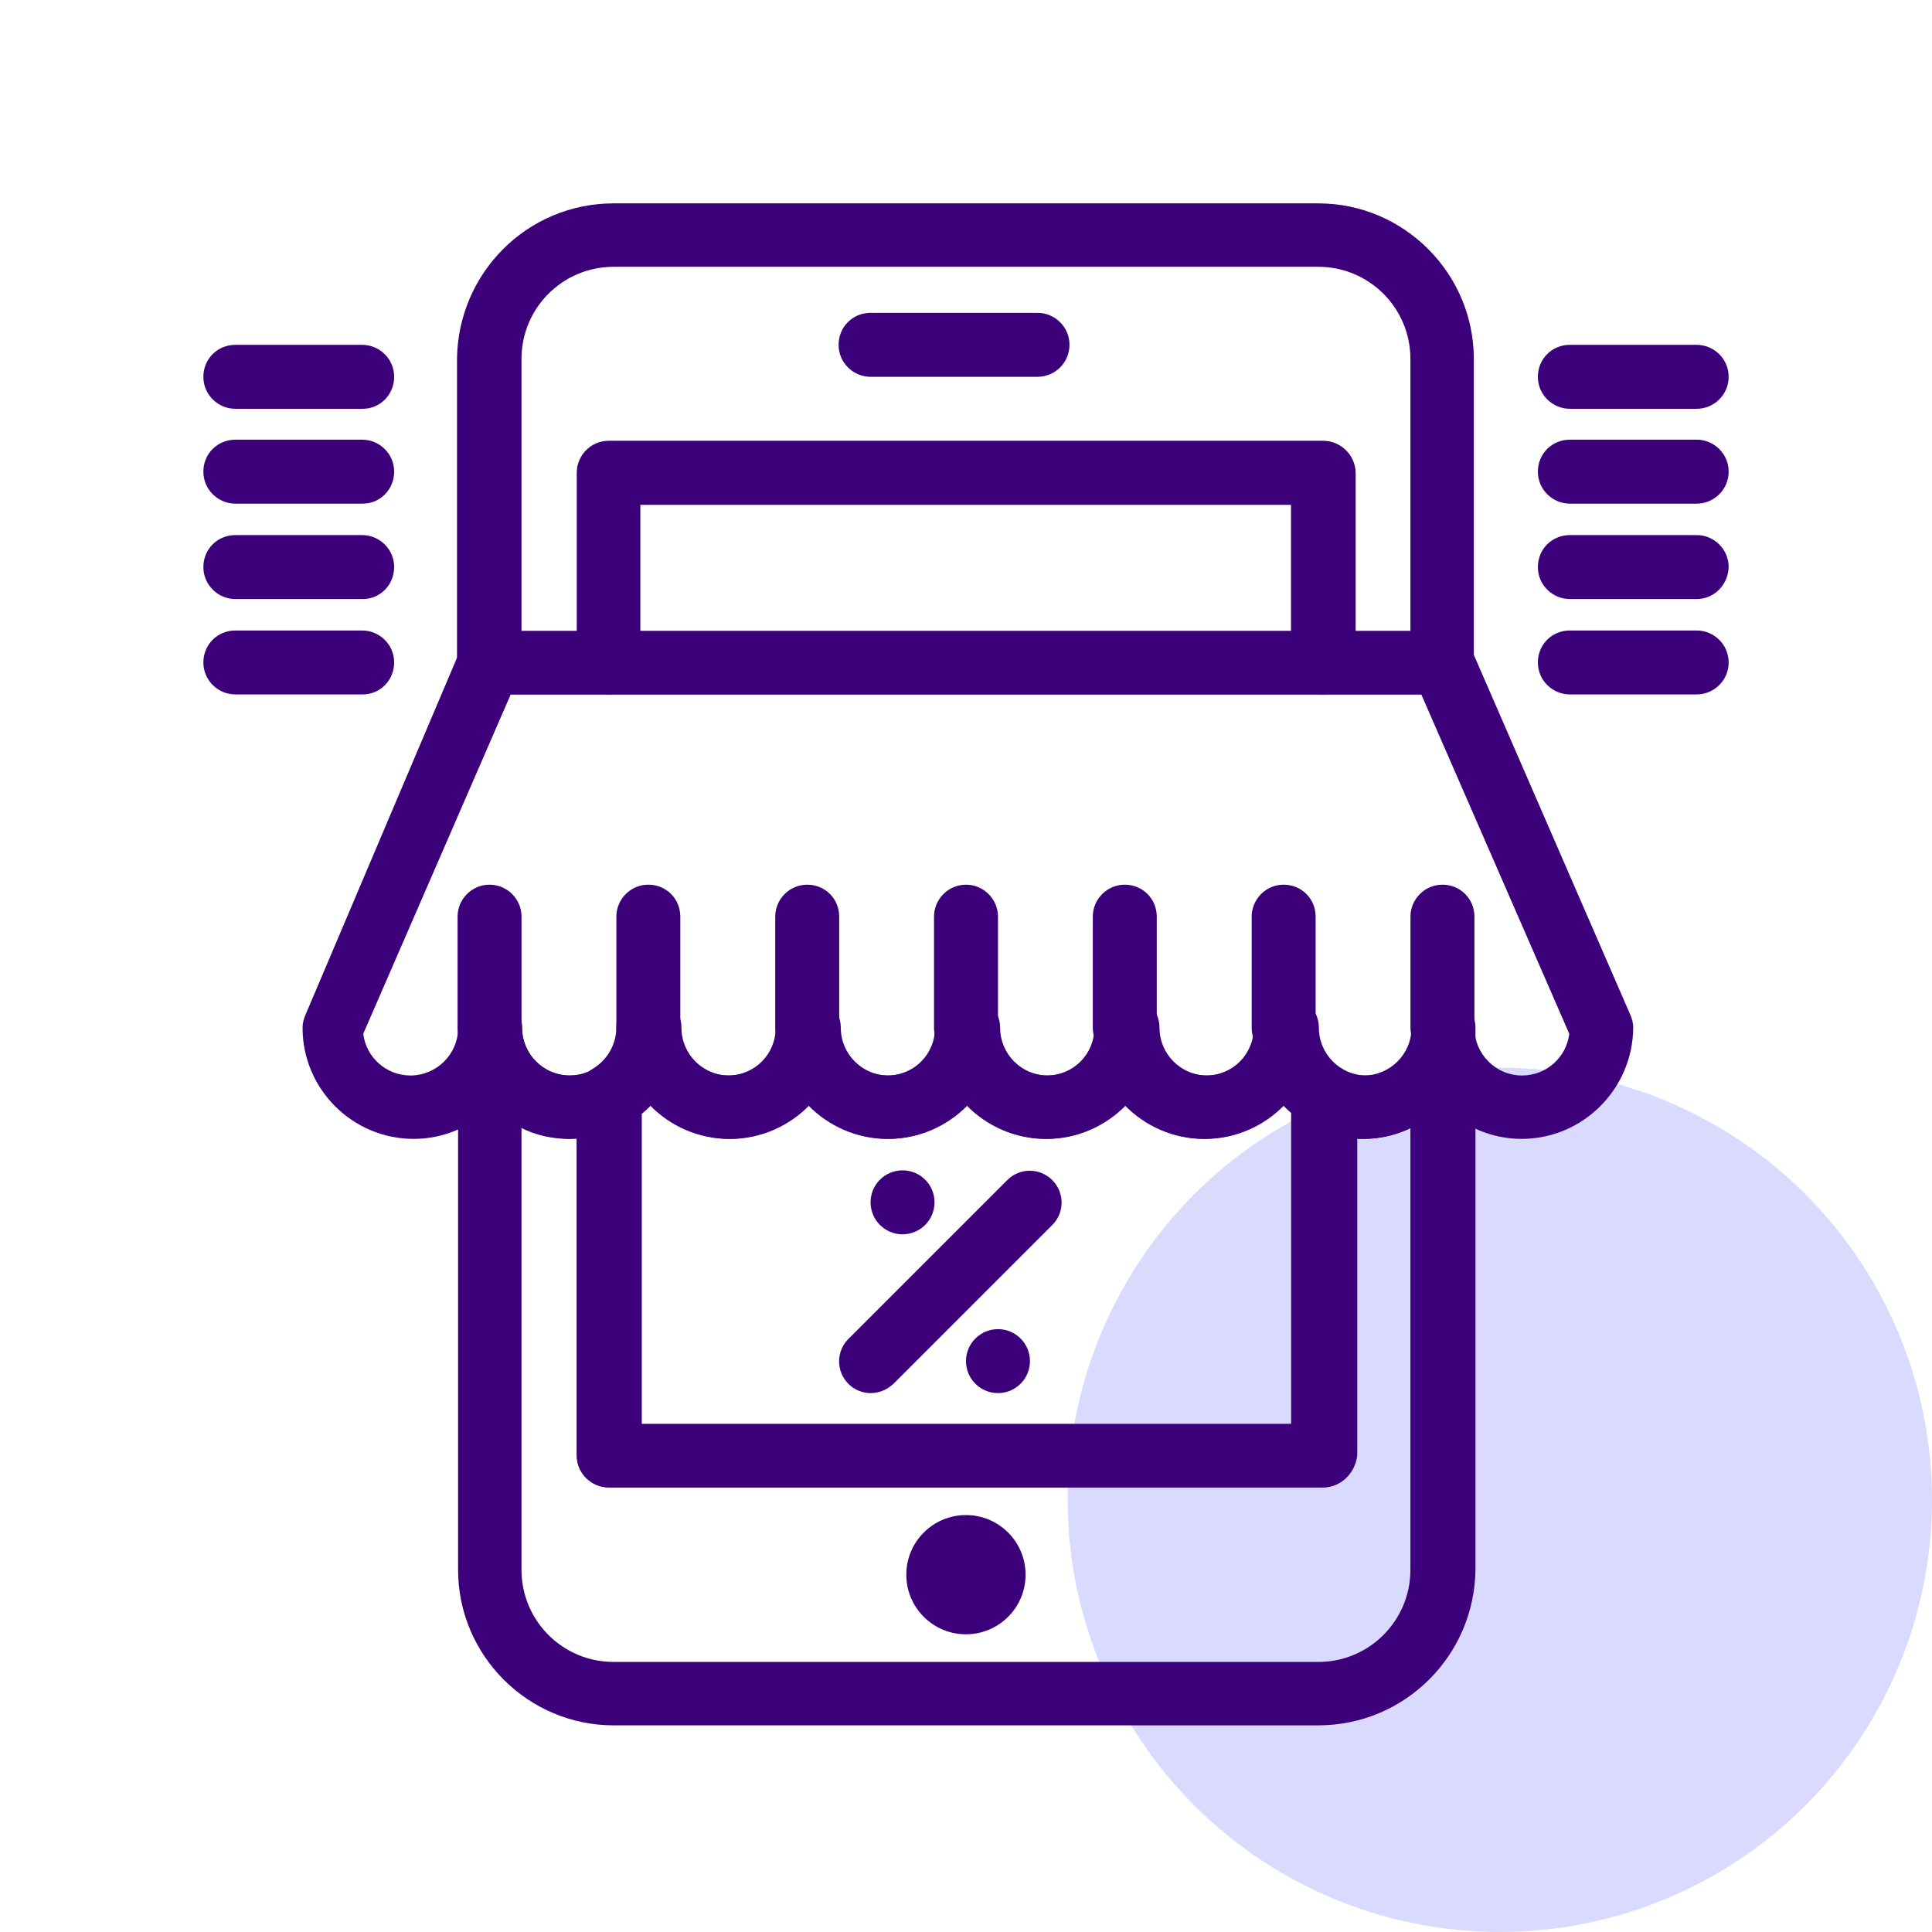 <svg width="76" height="76" viewBox="0 0 76 76" fill="none" xmlns="http://www.w3.org/2000/svg">
<circle cx="59" cy="59" r="17" fill="#DADAFF"/>
<path d="M40.813 14.823H34.246C33.564 14.823 32.988 14.269 32.988 13.565C32.988 12.861 33.543 12.307 34.246 12.307H40.813C41.496 12.307 42.071 12.861 42.071 13.565C42.071 14.269 41.496 14.823 40.813 14.823Z" fill="#3D007B"/>
<path d="M66.743 16.081H61.754C61.072 16.081 60.496 15.527 60.496 14.823C60.496 14.119 61.05 13.565 61.754 13.565H66.743C67.426 13.565 68.001 14.119 68.001 14.823C68.001 15.527 67.426 16.081 66.743 16.081Z" fill="#3D007B"/>
<path d="M66.743 19.812H61.754C61.072 19.812 60.496 19.258 60.496 18.554C60.496 17.851 61.05 17.296 61.754 17.296H66.743C67.426 17.296 68.001 17.851 68.001 18.554C68.001 19.258 67.426 19.812 66.743 19.812Z" fill="#3D007B"/>
<path d="M66.743 23.565H61.754C61.072 23.565 60.496 23.01 60.496 22.307C60.496 21.603 61.05 21.049 61.754 21.049H66.743C67.426 21.049 68.001 21.603 68.001 22.307C67.98 23.01 67.426 23.565 66.743 23.565Z" fill="#3D007B"/>
<path d="M66.743 27.317H61.754C61.072 27.317 60.496 26.763 60.496 26.059C60.496 25.356 61.05 24.802 61.754 24.802H66.743C67.426 24.802 68.001 25.356 68.001 26.059C68.001 26.763 67.426 27.317 66.743 27.317Z" fill="#3D007B"/>
<path d="M14.269 16.081H9.258C8.576 16.081 8 15.527 8 14.823C8 14.119 8.554 13.565 9.258 13.565H14.247C14.93 13.565 15.505 14.119 15.505 14.823C15.505 15.527 14.951 16.081 14.269 16.081Z" fill="#3D007B"/>
<path d="M14.269 19.812H9.258C8.576 19.812 8 19.258 8 18.554C8 17.851 8.554 17.296 9.258 17.296H14.247C14.93 17.296 15.505 17.851 15.505 18.554C15.505 19.258 14.951 19.812 14.269 19.812Z" fill="#3D007B"/>
<path d="M14.269 23.565H9.258C8.576 23.565 8 23.01 8 22.307C8 21.603 8.554 21.049 9.258 21.049H14.247C14.93 21.049 15.505 21.603 15.505 22.307C15.505 23.01 14.951 23.565 14.269 23.565Z" fill="#3D007B"/>
<path d="M14.269 27.317H9.258C8.576 27.317 8 26.763 8 26.059C8 25.356 8.554 24.802 9.258 24.802H14.247C14.93 24.802 15.505 25.356 15.505 26.059C15.505 26.763 14.951 27.317 14.269 27.317Z" fill="#3D007B"/>
<path d="M37.998 64.289C39.293 64.289 40.343 63.239 40.343 61.944C40.343 60.649 39.293 59.599 37.998 59.599C36.702 59.599 35.652 60.649 35.652 61.944C35.652 63.239 36.702 64.289 37.998 64.289Z" fill="#3D007B"/>
<path d="M51.857 67.871H24.139C20.77 67.871 18.02 65.121 18.02 61.752V40.43C18.02 39.748 18.574 39.172 19.277 39.172C19.96 39.172 20.535 39.727 20.535 40.43C20.535 41.454 21.367 42.307 22.412 42.307C22.732 42.307 23.073 42.221 23.35 42.051C23.734 41.838 24.203 41.816 24.608 42.051C24.992 42.264 25.226 42.691 25.226 43.138V56.017H50.834V43.138C50.834 42.691 51.068 42.285 51.452 42.051C51.836 41.838 52.305 41.838 52.71 42.051C52.987 42.221 53.307 42.307 53.648 42.307C54.672 42.307 55.525 41.475 55.525 40.43C55.525 39.748 56.079 39.172 56.783 39.172C57.486 39.172 58.041 39.727 58.041 40.43V61.752C57.998 65.142 55.248 67.871 51.857 67.871ZM20.514 44.375V61.752C20.514 63.756 22.135 65.377 24.139 65.377H51.857C53.861 65.377 55.482 63.756 55.482 61.752V44.375C54.906 44.652 54.288 44.801 53.606 44.801C53.499 44.801 53.392 44.801 53.286 44.78V57.253C53.286 57.935 52.731 58.511 52.028 58.511H23.947C23.265 58.511 22.689 57.957 22.689 57.253V44.78C22.582 44.78 22.476 44.801 22.369 44.801C21.708 44.801 21.069 44.652 20.514 44.375Z" fill="#3D007B"/>
<path d="M56.74 27.317H52.049C51.367 27.317 50.791 26.763 50.791 26.059V19.855H25.183V26.059C25.183 26.742 24.629 27.317 23.925 27.317H19.235C18.552 27.317 17.977 26.763 17.977 26.059V14.119C18.019 10.729 20.748 8 24.139 8H51.857C55.226 8 57.976 10.751 57.976 14.119V26.081C57.998 26.763 57.422 27.317 56.74 27.317ZM53.307 24.823H55.482V14.119C55.482 12.115 53.861 10.495 51.857 10.495H24.139C22.134 10.495 20.514 12.115 20.514 14.119V24.823H22.71V18.618C22.71 17.936 23.264 17.36 23.968 17.36H52.07C52.752 17.36 53.328 17.915 53.328 18.618V24.823H53.307Z" fill="#3D007B"/>
<path d="M52.048 27.317H23.945C23.263 27.317 22.688 26.763 22.688 26.059V18.597C22.688 17.915 23.242 17.339 23.945 17.339H52.048C52.73 17.339 53.306 17.893 53.306 18.597V26.059C53.306 26.763 52.751 27.317 52.048 27.317ZM25.182 24.823H50.79V19.855H25.182V24.823Z" fill="#3D007B"/>
<path d="M52.048 58.511H23.945C23.263 58.511 22.688 57.957 22.688 57.253V43.138C22.688 42.691 22.922 42.285 23.306 42.051C23.881 41.71 24.244 41.091 24.244 40.43C24.244 39.748 24.798 39.172 25.502 39.172C26.206 39.172 26.76 39.727 26.76 40.43C26.76 41.454 27.591 42.307 28.636 42.307C29.681 42.307 30.513 41.475 30.513 40.43C30.513 39.748 31.067 39.172 31.771 39.172C32.474 39.172 33.029 39.727 33.029 40.43C33.029 41.454 33.86 42.307 34.905 42.307C35.95 42.307 36.781 41.475 36.781 40.43C36.781 39.748 37.336 39.172 38.039 39.172C38.721 39.172 39.297 39.727 39.297 40.43C39.297 41.454 40.129 42.307 41.173 42.307C42.218 42.307 43.05 41.475 43.05 40.43C43.05 39.748 43.604 39.172 44.308 39.172C45.011 39.172 45.566 39.727 45.566 40.43C45.566 41.454 46.397 42.307 47.442 42.307C48.487 42.307 49.319 41.475 49.319 40.43C49.319 39.748 49.873 39.172 50.577 39.172C51.28 39.172 51.834 39.727 51.834 40.43C51.834 41.091 52.197 41.71 52.773 42.051C53.156 42.264 53.391 42.691 53.391 43.138V57.253C53.306 57.957 52.751 58.511 52.048 58.511ZM25.182 56.017H50.79V43.778C50.683 43.693 50.577 43.586 50.47 43.479C49.681 44.29 48.572 44.801 47.357 44.801C46.142 44.801 45.033 44.29 44.244 43.479C43.455 44.29 42.346 44.801 41.131 44.801C39.916 44.801 38.807 44.29 38.018 43.479C37.229 44.29 36.12 44.801 34.905 44.801C33.69 44.801 32.581 44.29 31.792 43.479C31.003 44.29 29.894 44.801 28.679 44.801C27.464 44.801 26.355 44.29 25.566 43.479C25.459 43.586 25.353 43.671 25.246 43.778V56.017H25.182Z" fill="#3D007B"/>
<path d="M59.855 44.801C58.64 44.801 57.531 44.29 56.742 43.48C55.953 44.29 54.844 44.801 53.629 44.801C52.414 44.801 51.305 44.29 50.516 43.48C49.727 44.29 48.618 44.801 47.403 44.801C46.188 44.801 45.079 44.29 44.29 43.48C43.501 44.29 42.393 44.801 41.177 44.801C39.962 44.801 38.853 44.29 38.064 43.48C37.275 44.29 36.167 44.801 34.951 44.801C33.736 44.801 32.627 44.29 31.838 43.48C31.049 44.29 29.941 44.801 28.725 44.801C27.51 44.801 26.401 44.29 25.612 43.48C24.823 44.29 23.715 44.801 22.499 44.801C21.284 44.801 20.175 44.29 19.386 43.48C18.597 44.29 17.489 44.801 16.273 44.801C13.864 44.801 11.902 42.84 11.902 40.431C11.902 40.26 11.945 40.089 12.009 39.94L18.107 25.569C18.299 25.122 18.747 24.823 19.258 24.823H56.742C57.233 24.823 57.68 25.122 57.894 25.569L64.141 39.94C64.205 40.089 64.247 40.26 64.247 40.431C64.226 42.84 62.264 44.801 59.855 44.801ZM58 40.431C58 41.454 58.832 42.307 59.877 42.307C60.836 42.307 61.625 41.582 61.731 40.665L55.911 27.318H20.09L14.29 40.665C14.397 41.582 15.186 42.307 16.145 42.307C17.169 42.307 18.022 41.475 18.022 40.431C18.022 39.748 18.576 39.172 19.28 39.172C19.962 39.172 20.538 39.727 20.538 40.431C20.538 41.454 21.369 42.307 22.414 42.307C23.459 42.307 24.29 41.475 24.29 40.431C24.29 39.748 24.845 39.172 25.548 39.172C26.252 39.172 26.806 39.727 26.806 40.431C26.806 41.454 27.638 42.307 28.683 42.307C29.727 42.307 30.559 41.475 30.559 40.431C30.559 39.748 31.113 39.172 31.817 39.172C32.521 39.172 33.075 39.727 33.075 40.431C33.075 41.454 33.907 42.307 34.951 42.307C35.996 42.307 36.828 41.475 36.828 40.431C36.828 39.748 37.382 39.172 38.086 39.172C38.768 39.172 39.343 39.727 39.343 40.431C39.343 41.454 40.175 42.307 41.22 42.307C42.265 42.307 43.096 41.475 43.096 40.431C43.096 39.748 43.651 39.172 44.354 39.172C45.058 39.172 45.612 39.727 45.612 40.431C45.612 41.454 46.444 42.307 47.489 42.307C48.533 42.307 49.365 41.475 49.365 40.431C49.365 39.748 49.919 39.172 50.623 39.172C51.326 39.172 51.881 39.727 51.881 40.431C51.881 41.454 52.712 42.307 53.757 42.307C54.802 42.307 55.633 41.475 55.633 40.431C55.633 39.748 56.188 39.172 56.891 39.172C57.595 39.172 58 39.748 58 40.431Z" fill="#3D007B"/>
<path d="M19.258 41.688C18.576 41.688 18 41.134 18 40.431V36.059C18 35.377 18.554 34.801 19.258 34.801C19.94 34.801 20.516 35.356 20.516 36.059V40.431C20.516 41.134 19.94 41.688 19.258 41.688Z" fill="#3D007B"/>
<path d="M25.504 41.688C24.822 41.688 24.246 41.134 24.246 40.431V36.059C24.246 35.377 24.8 34.801 25.504 34.801C26.208 34.801 26.762 35.356 26.762 36.059V40.431C26.762 41.134 26.186 41.688 25.504 41.688Z" fill="#3D007B"/>
<path d="M31.754 41.688C31.072 41.688 30.496 41.134 30.496 40.431V36.059C30.496 35.377 31.05 34.801 31.754 34.801C32.458 34.801 33.012 35.356 33.012 36.059V40.431C33.012 41.134 32.436 41.688 31.754 41.688Z" fill="#3D007B"/>
<path d="M38 41.688C37.318 41.688 36.742 41.134 36.742 40.431V36.059C36.742 35.377 37.297 34.801 38 34.801C38.682 34.801 39.258 35.356 39.258 36.059V40.431C39.258 41.134 38.682 41.688 38 41.688Z" fill="#3D007B"/>
<path d="M44.246 41.688C43.564 41.688 42.988 41.134 42.988 40.431V36.059C42.988 35.377 43.543 34.801 44.246 34.801C44.95 34.801 45.504 35.356 45.504 36.059V40.431C45.504 41.134 44.929 41.688 44.246 41.688Z" fill="#3D007B"/>
<path d="M50.496 41.688C49.814 41.688 49.238 41.134 49.238 40.431V36.059C49.238 35.377 49.793 34.801 50.496 34.801C51.2 34.801 51.754 35.356 51.754 36.059V40.431C51.754 41.134 51.179 41.688 50.496 41.688Z" fill="#3D007B"/>
<path d="M56.742 41.688C56.06 41.688 55.484 41.134 55.484 40.431V36.059C55.484 35.377 56.039 34.801 56.742 34.801C57.446 34.801 58 35.356 58 36.059V40.431C58 41.134 57.425 41.688 56.742 41.688Z" fill="#3D007B"/>
<path d="M34.25 54.801C33.93 54.801 33.61 54.673 33.376 54.439C32.885 53.948 32.885 53.159 33.376 52.669L39.623 46.422C40.113 45.931 40.902 45.931 41.393 46.422C41.883 46.912 41.883 47.701 41.393 48.191L35.145 54.439C34.889 54.673 34.57 54.801 34.25 54.801Z" fill="#3D007B"/>
<path d="M39.258 54.801C39.953 54.801 40.516 54.238 40.516 53.543C40.516 52.849 39.953 52.285 39.258 52.285C38.563 52.285 38 52.849 38 53.543C38 54.238 38.563 54.801 39.258 54.801Z" fill="#3D007B"/>
<path d="M35.504 48.554C36.199 48.554 36.762 47.991 36.762 47.296C36.762 46.601 36.199 46.038 35.504 46.038C34.809 46.038 34.246 46.601 34.246 47.296C34.246 47.991 34.809 48.554 35.504 48.554Z" fill="#3D007B"/>
</svg>
